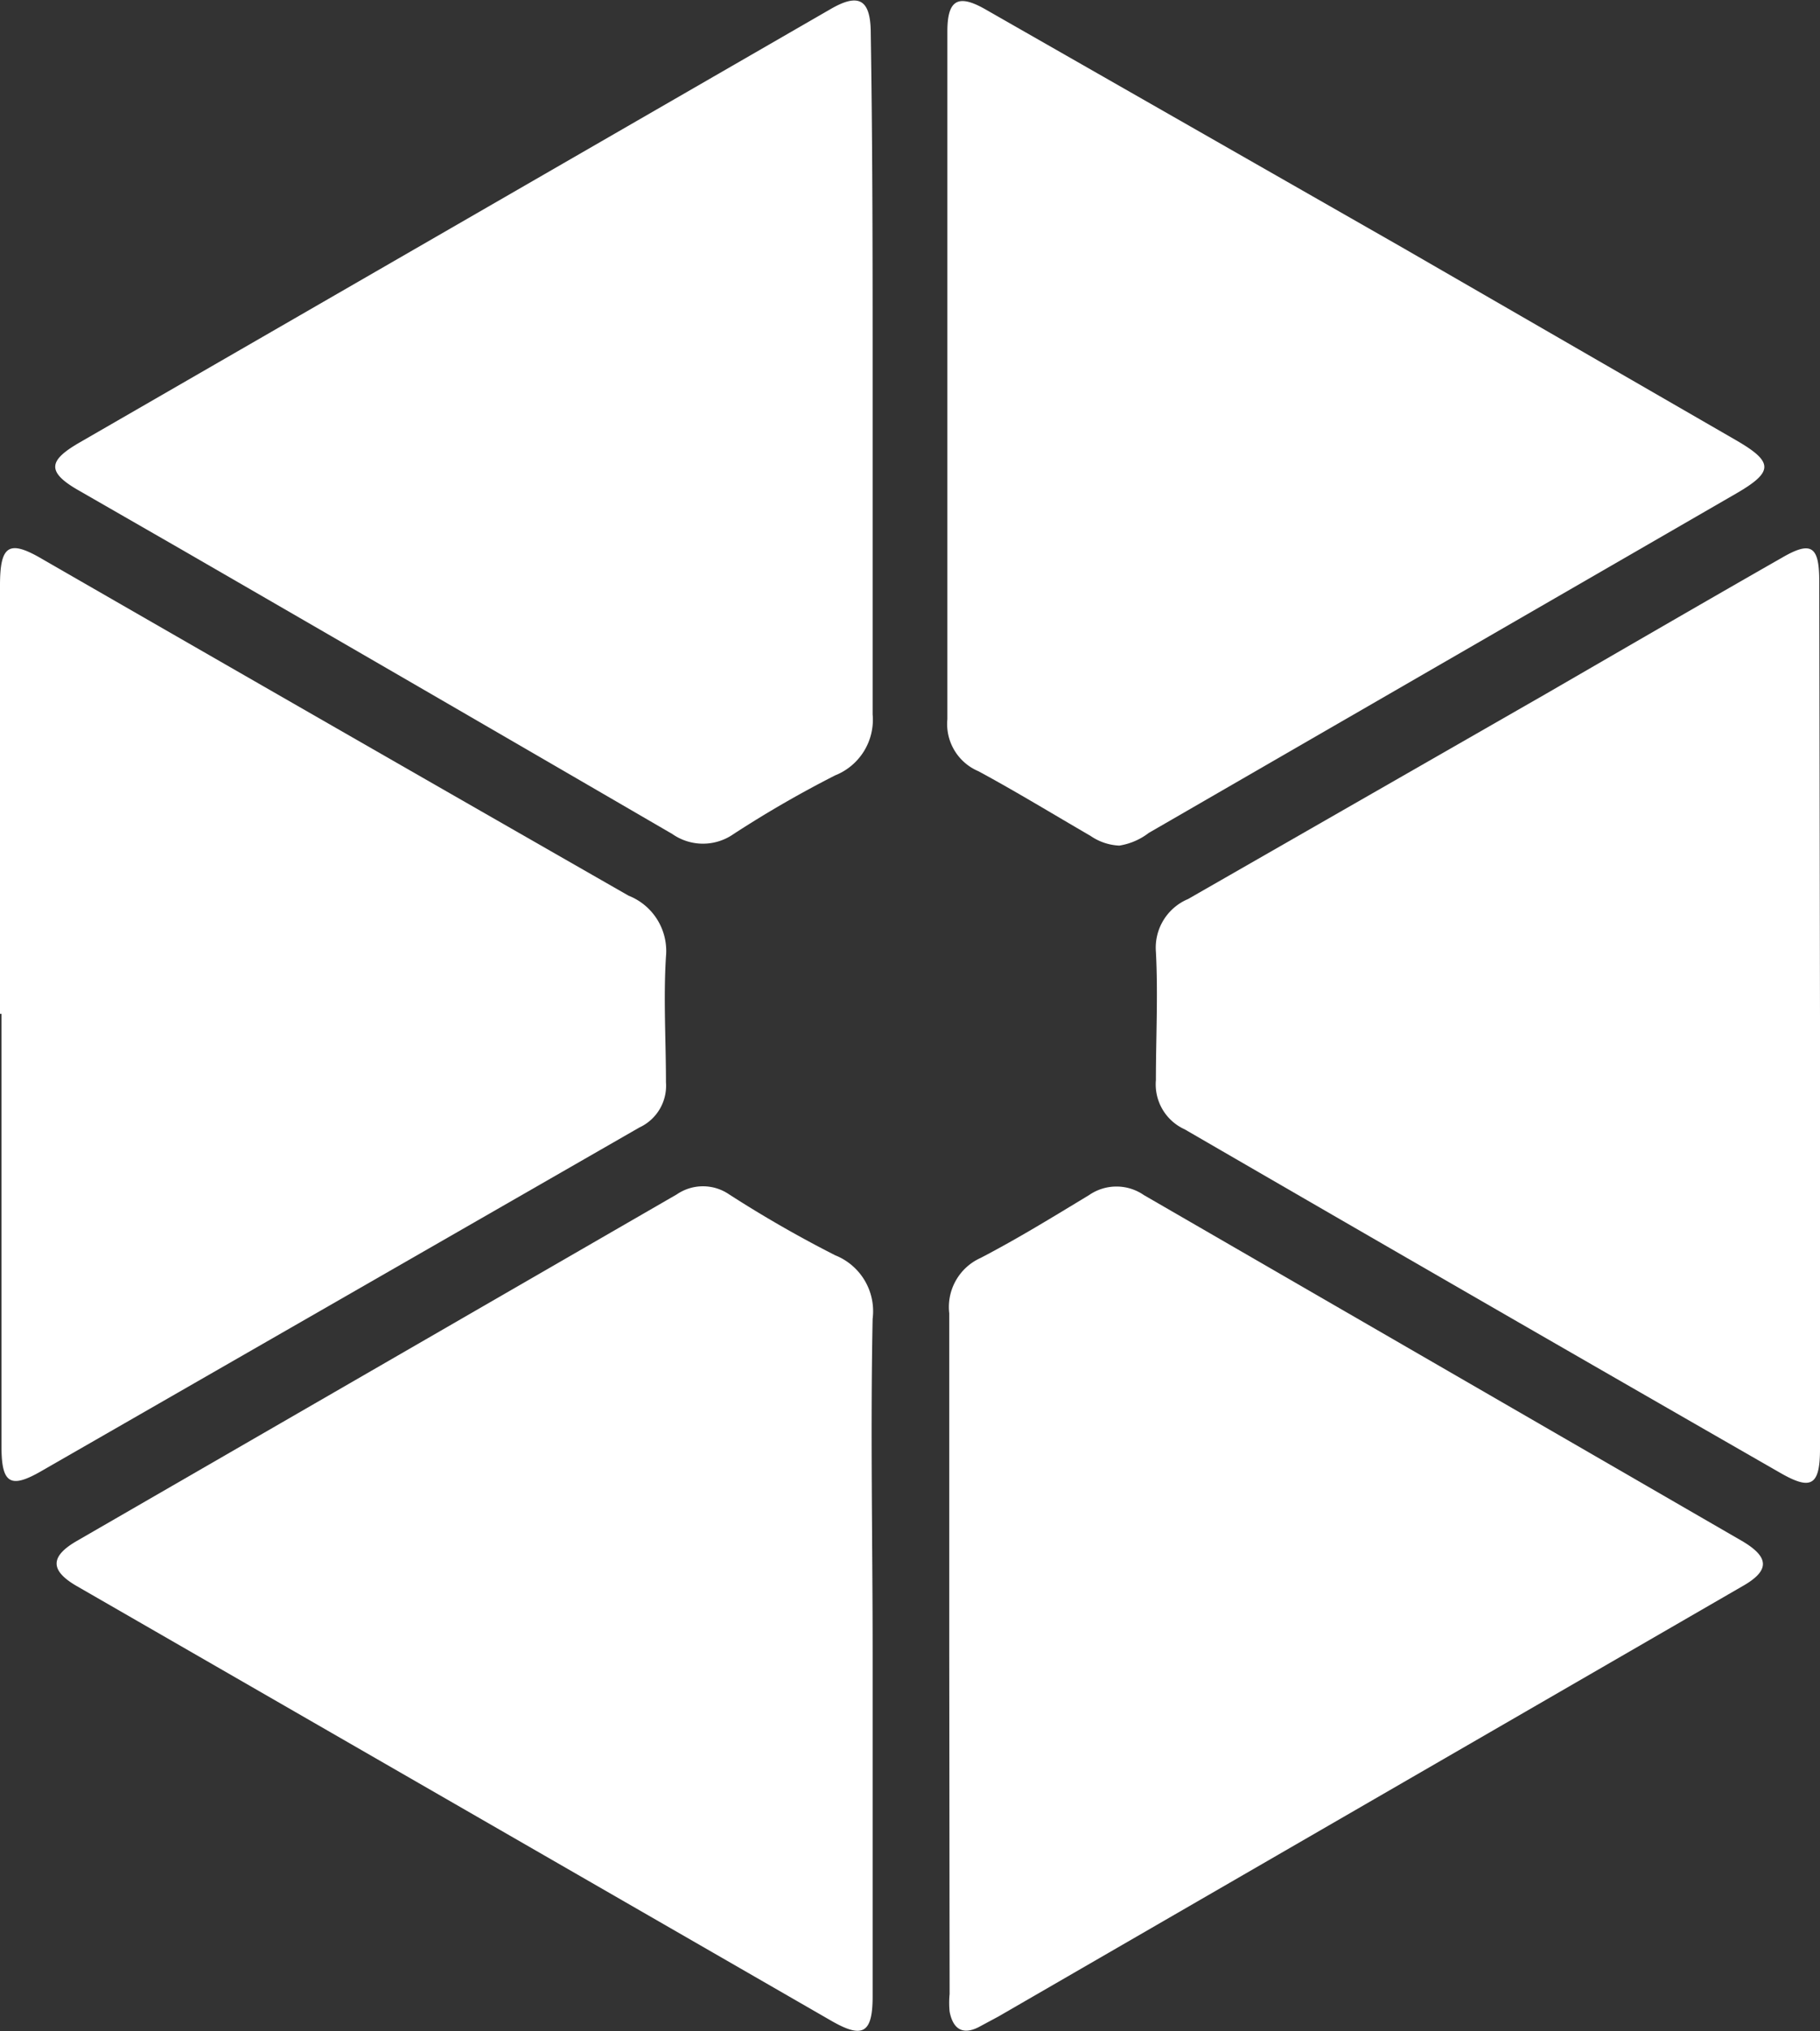 <svg id="Layer_1" data-name="Layer 1" xmlns="http://www.w3.org/2000/svg" width="48.7" height="54.33" viewBox="0 0 48.7 54.33">
  <rect x="0" y="0" width="48.7" height="54.33" fill="#333333" stroke="none"/>
  <defs>
    <style>
      .cls-1 {
        fill: #fff;
      }
    </style>
  </defs>
  <g id="m4Iwd3">
    <g>
      <path class="cls-1" d="M68.6,40.1a1.47,1.47,0,0,1-.77-.26c-1-.58-2-1.19-3-1.73A1.37,1.37,0,0,1,64,36.72c0-5.28,0-10.57,0-15.86,0-.85,0-1.69,0-2.54s.29-1,1-.6L76.17,24.1l8.94,5.16c1,.58,1,.84,0,1.42L69.39,39.76A1.74,1.74,0,0,1,68.6,40.1Z" transform="translate(-38.65 -17.48)"/>
      <path class="cls-1" d="M62,27.66c0,3,0,5.95,0,8.93a1.6,1.6,0,0,1-1,1.63,29.48,29.48,0,0,0-2.72,1.57,1.43,1.43,0,0,1-1.64,0Q50,35.93,43.35,32.09c-.87-.5-1.74-1-2.61-1.5s-.76-.8,0-1.25L60.88,17.72c.76-.44,1.07-.25,1.07.66C62,21.47,62,24.56,62,27.66Z" transform="translate(-38.65 -17.48)"/>
      <path class="cls-1" d="M38.65,44.6V33.14c0-1.08.24-1.23,1.14-.7q7.85,4.52,15.68,9a1.59,1.59,0,0,1,1,1.63c-.07,1.12,0,2.24,0,3.36a1.23,1.23,0,0,1-.71,1.21l-16,9.19c-.83.48-1.07.34-1.07-.65V44.6Z" transform="translate(-38.65 -17.48)"/>
      <path class="cls-1" d="M87.35,44.63V56.24c0,1-.25,1.11-1.08.63q-8-4.59-15.92-9.18a1.32,1.32,0,0,1-.77-1.32c0-1.14.06-2.29,0-3.43a1.41,1.41,0,0,1,.86-1.41L80,36.05c2.11-1.22,4.21-2.44,6.33-3.65.79-.46,1-.31,1,.63Z" transform="translate(-38.65 -17.48)"/>
      <path class="cls-1" d="M64.05,61.68c0-3,0-6,0-9.07a1.44,1.44,0,0,1,.84-1.48c1-.52,1.94-1.1,2.9-1.68a1.29,1.29,0,0,1,1.47,0l16,9.25c.75.44.75.8,0,1.22L65.37,71.42l-.54.29c-.46.23-.69,0-.77-.42a2.44,2.44,0,0,1,0-.47Z" transform="translate(-38.65 -17.48)"/>
      <path class="cls-1" d="M62,61.69c0,3.07,0,6.13,0,9.2,0,1-.28,1.12-1.1.65L40.69,59.9c-.7-.41-.7-.78,0-1.19l16.07-9.28a1.24,1.24,0,0,1,1.4,0A32,32,0,0,0,61,51.06a1.61,1.61,0,0,1,1,1.7C61.94,55.74,62,58.71,62,61.69Z" transform="translate(-38.65 -17.48)"/>
    </g>
  </g>
</svg>
